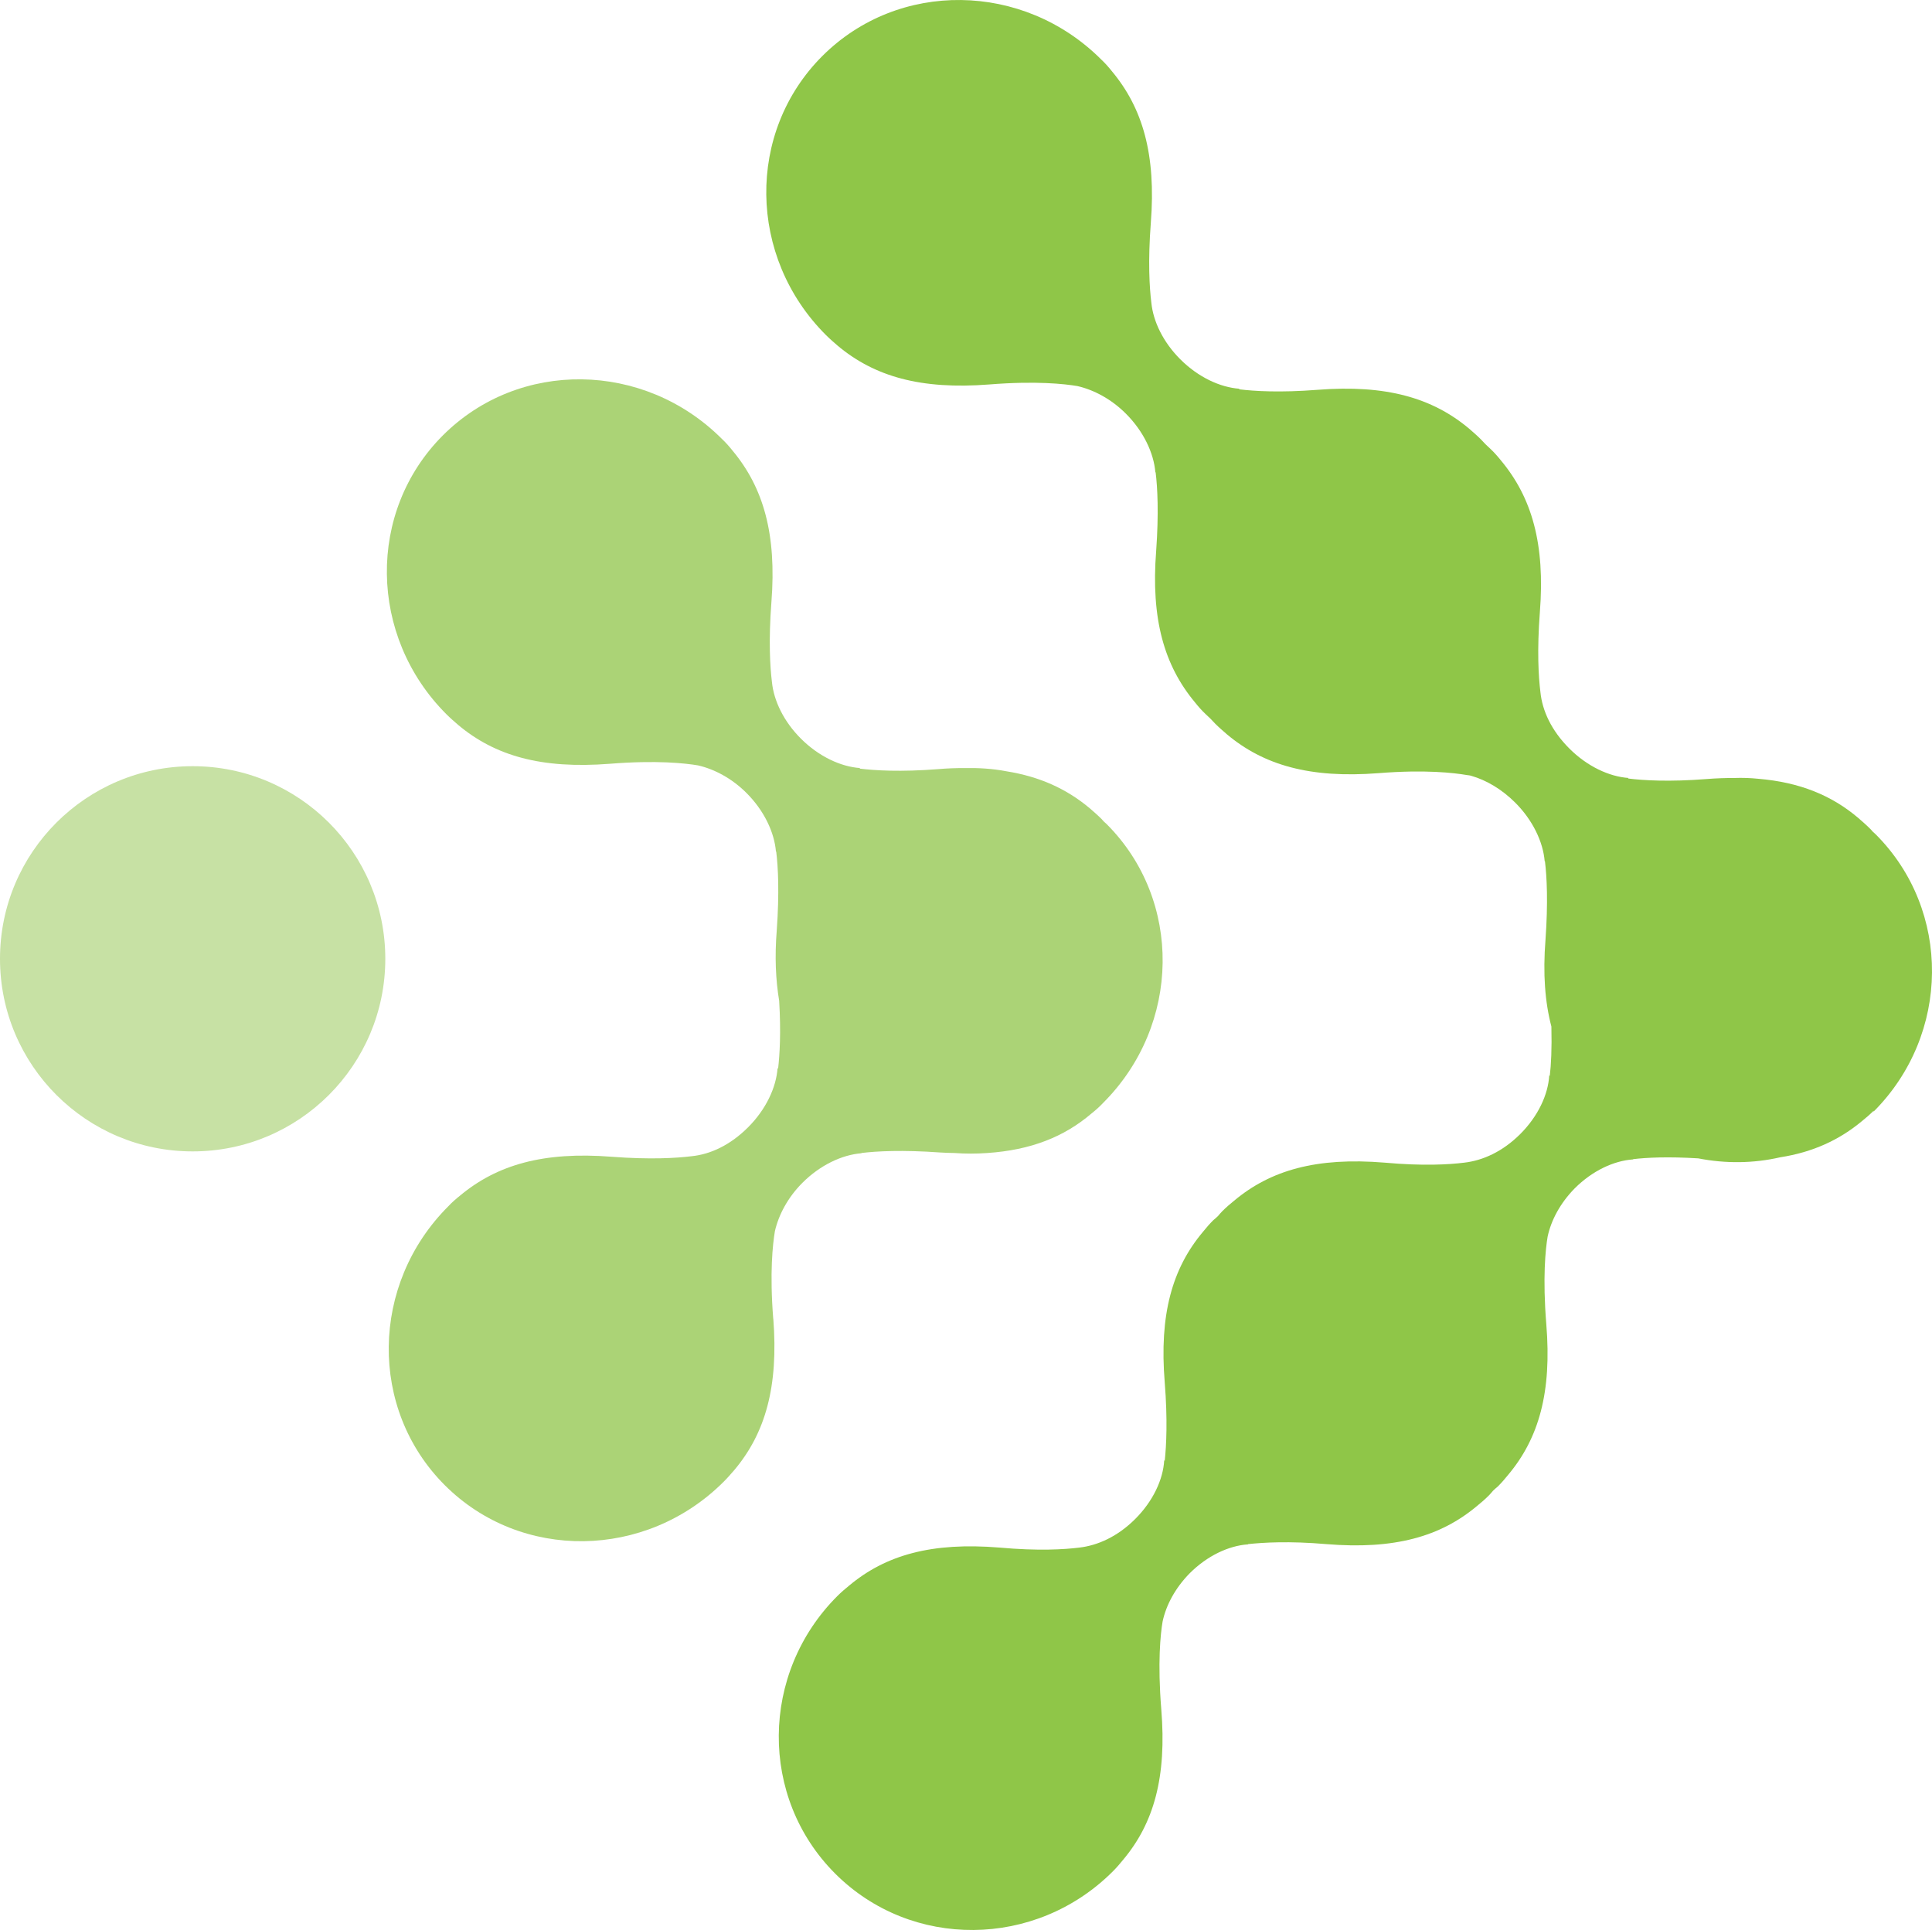 <?xml version="1.0" encoding="utf-8"?>
<svg viewBox="0 -0.022 72.105 72.047" xmlns="http://www.w3.org/2000/svg">
  <defs>
    <style>
      .cls-1 {
        fill: #abd376;
      }

      .cls-1, .cls-2, .cls-3, .cls-4 {
        stroke-width: 0px;
      }

      .cls-2 {
        fill: #c7e1a4;
      }

      .cls-3 {
        fill: #000;
      }

      .cls-4 {
        fill: #8fc648;
      }
    </style>
  </defs>
  <g>
    <circle class="cls-2" cx="7.19" cy="35.77" r="7.19"/>
    <path class="cls-4" d="M 69.92 41.48 C 72.8 38.6 72.84 33.96 70 31.12 C 69.97 31.09 69.93 31.06 69.89 31.02 C 69.86 30.98 69.82 30.94 69.79 30.91 C 69.65 30.77 69.5 30.64 69.35 30.51 C 68.36 29.67 67.17 29.18 65.62 29.05 C 65.33 29.02 65.03 29.01 64.74 29.02 C 64.41 29.02 64.06 29.03 63.69 29.06 C 62.29 29.17 61.33 29.11 60.76 29.04 L 60.78 29.02 C 60.06 28.97 59.24 28.59 58.57 27.92 C 57.9 27.25 57.56 26.51 57.49 25.81 C 57.42 25.24 57.36 24.27 57.47 22.83 C 57.67 20.28 57.17 18.55 56.02 17.17 C 55.9 17.02 55.77 16.87 55.62 16.73 C 55.56 16.67 55.5 16.62 55.44 16.56 C 55.38 16.5 55.33 16.44 55.27 16.38 C 55.13 16.24 54.98 16.11 54.83 15.98 C 53.46 14.83 51.73 14.33 49.17 14.53 C 47.77 14.64 46.81 14.58 46.24 14.51 L 46.26 14.49 C 45.54 14.44 44.72 14.06 44.05 13.39 C 43.41 12.75 43.04 11.98 42.97 11.28 C 42.9 10.71 42.84 9.74 42.95 8.3 C 43.15 5.75 42.65 4.02 41.5 2.64 C 41.38 2.49 41.25 2.34 41.1 2.2 C 38.19 -0.71 33.53 -0.77 30.69 2.07 C 27.85 4.91 27.91 9.57 30.82 12.48 C 30.96 12.62 31.11 12.75 31.26 12.88 C 32.63 14.03 34.36 14.53 36.92 14.33 C 38.67 14.19 39.73 14.31 40.21 14.39 C 40.82 14.53 41.47 14.87 42.02 15.42 C 42.68 16.08 43.06 16.89 43.12 17.61 L 43.13 17.61 C 43.13 17.61 43.13 17.61 43.13 17.61 C 43.2 18.18 43.25 19.14 43.15 20.54 C 42.95 23.09 43.45 24.82 44.6 26.2 C 44.72 26.35 44.85 26.5 45 26.64 C 45.06 26.7 45.12 26.75 45.18 26.81 C 45.24 26.87 45.29 26.93 45.35 26.99 C 45.49 27.13 45.64 27.26 45.79 27.39 C 47.16 28.54 48.89 29.04 51.45 28.84 C 53.2 28.7 54.27 28.83 54.74 28.91 C 54.8 28.92 54.85 28.92 54.91 28.94 C 54.91 28.94 54.91 28.94 54.91 28.94 C 55.47 29.1 56.05 29.44 56.55 29.94 C 57.21 30.6 57.59 31.41 57.65 32.13 L 57.66 32.13 C 57.66 32.13 57.66 32.13 57.66 32.13 C 57.73 32.7 57.78 33.66 57.68 35.06 C 57.58 36.33 57.66 37.38 57.9 38.3 C 57.92 39.12 57.89 39.73 57.84 40.14 L 57.82 40.12 C 57.78 40.84 57.4 41.65 56.74 42.31 C 56.08 42.97 55.34 43.3 54.65 43.38 C 54.09 43.45 53.12 43.51 51.68 43.38 C 49.14 43.17 47.42 43.66 46.06 44.8 C 45.91 44.92 45.76 45.05 45.62 45.19 C 45.56 45.25 45.51 45.31 45.46 45.37 C 45.4 45.43 45.34 45.48 45.28 45.53 C 45.14 45.67 45.01 45.82 44.89 45.97 C 43.75 47.33 43.26 49.05 43.47 51.59 C 43.58 52.98 43.53 53.94 43.47 54.51 L 43.45 54.49 C 43.41 55.21 43.03 56.02 42.37 56.68 C 41.71 57.34 40.97 57.67 40.28 57.75 C 39.72 57.82 38.75 57.88 37.31 57.75 C 34.77 57.54 33.05 58.03 31.69 59.17 C 31.54 59.29 31.39 59.42 31.25 59.56 C 28.37 62.44 28.33 67.08 31.17 69.92 C 34.01 72.76 38.65 72.72 41.53 69.84 C 41.67 69.7 41.8 69.55 41.92 69.4 C 43.06 68.04 43.55 66.32 43.34 63.78 C 43.2 62.04 43.31 60.98 43.39 60.51 C 43.52 59.9 43.86 59.26 44.4 58.71 C 45.06 58.05 45.86 57.68 46.57 57.63 L 46.58 57.63 C 46.58 57.63 46.58 57.62 46.58 57.62 C 47.15 57.56 48.1 57.5 49.5 57.62 C 52.04 57.83 53.76 57.34 55.12 56.2 C 55.27 56.08 55.42 55.95 55.56 55.81 C 55.62 55.75 55.67 55.69 55.72 55.63 C 55.78 55.57 55.84 55.52 55.9 55.47 C 56.04 55.33 56.17 55.18 56.29 55.03 C 57.43 53.67 57.92 51.95 57.71 49.41 C 57.57 47.67 57.68 46.61 57.76 46.14 C 57.89 45.53 58.23 44.89 58.77 44.34 C 59.43 43.68 60.23 43.31 60.94 43.26 L 60.95 43.26 C 60.95 43.26 60.95 43.25 60.95 43.25 C 61.45 43.19 62.25 43.15 63.38 43.22 C 64.4 43.42 65.44 43.41 66.44 43.18 C 67.66 42.99 68.65 42.53 69.49 41.83 C 69.64 41.71 69.79 41.58 69.93 41.44 L 69.92 41.48 Z"/>
    <path class="cls-4" d="M 59.28 41.63 C 59.28 41.63 59.37 41.67 59.42 41.7 C 59.44 41.75 59.46 41.8 59.49 41.84 L 59.28 41.63 Z"/>
    <path class="cls-4" d="M 44.89 56.02 C 44.89 56.02 44.98 56.06 45.03 56.09 C 45.05 56.14 45.07 56.19 45.1 56.23 L 44.89 56.02 Z"/>
    <path class="cls-4" d="M 41.74 59.42 C 41.74 59.42 41.72 59.42 41.71 59.41 C 41.71 59.41 41.71 59.39 41.7 59.38 L 41.74 59.42 Z"/>
    <path class="cls-4" d="M 56.13 45.03 C 56.13 45.03 56.11 45.03 56.1 45.02 C 56.1 45.02 56.1 45 56.09 44.99 L 56.13 45.03 Z"/>
    <path class="cls-4" d="M 59.31 30.5 C 59.31 30.5 59.27 30.59 59.25 30.64 C 59.2 30.66 59.15 30.68 59.11 30.7 L 59.32 30.49 L 59.31 30.5 Z"/>
    <path class="cls-4" d="M 44.79 15.98 C 44.79 15.98 44.75 16.07 44.73 16.12 C 44.68 16.14 44.63 16.16 44.59 16.18 L 44.8 15.97 L 44.79 15.98 Z"/>
    <path class="cls-4" d="M 41.4 12.76 L 41.36 12.8 C 41.36 12.8 41.36 12.78 41.37 12.77 C 41.37 12.77 41.39 12.77 41.4 12.76 Z"/>
    <path class="cls-4" d="M 55.92 27.28 L 55.88 27.32 C 55.88 27.32 55.88 27.3 55.89 27.29 C 55.89 27.29 55.91 27.29 55.92 27.28 L 55.92 27.28 Z"/>
    <path class="cls-1" d="M 28.86 49.23 C 28.72 47.48 28.84 46.42 28.92 45.94 C 29.06 45.33 29.4 44.68 29.95 44.13 C 30.61 43.47 31.42 43.09 32.14 43.03 L 32.15 43.03 C 32.15 43.03 32.15 43.02 32.15 43.02 C 32.72 42.95 33.68 42.9 35.08 43 C 35.27 43.01 35.44 43.02 35.62 43.02 C 36.03 43.05 36.44 43.05 36.85 43.02 C 38.47 42.91 39.71 42.42 40.73 41.55 C 40.88 41.43 41.03 41.3 41.17 41.15 C 44.08 38.24 44.14 33.58 41.3 30.74 C 41.27 30.71 41.23 30.68 41.2 30.65 C 41.17 30.62 41.14 30.58 41.11 30.55 C 40.97 30.41 40.82 30.28 40.67 30.15 C 39.81 29.43 38.81 28.97 37.56 28.77 C 37.04 28.67 36.51 28.64 35.98 28.65 C 35.67 28.65 35.35 28.66 35.01 28.69 C 33.61 28.8 32.65 28.74 32.08 28.67 L 32.1 28.65 C 31.38 28.6 30.56 28.22 29.89 27.55 C 29.25 26.91 28.88 26.14 28.81 25.44 C 28.74 24.87 28.68 23.9 28.79 22.46 C 28.99 19.91 28.49 18.18 27.34 16.8 C 27.22 16.65 27.09 16.5 26.94 16.36 C 24.03 13.45 19.37 13.39 16.53 16.23 C 13.69 19.07 13.75 23.73 16.66 26.64 C 16.8 26.78 16.95 26.91 17.1 27.04 C 18.47 28.19 20.2 28.69 22.76 28.49 C 24.51 28.35 25.57 28.47 26.05 28.55 C 26.66 28.69 27.31 29.03 27.86 29.58 C 28.52 30.24 28.9 31.05 28.96 31.77 L 28.97 31.77 C 28.97 31.77 28.97 31.77 28.97 31.77 C 29.04 32.34 29.09 33.3 28.99 34.7 C 28.91 35.7 28.95 36.56 29.08 37.34 C 29.15 38.52 29.1 39.35 29.04 39.87 L 29.02 39.85 C 28.97 40.57 28.59 41.39 27.92 42.06 C 27.25 42.73 26.51 43.07 25.81 43.14 C 25.24 43.21 24.27 43.27 22.83 43.16 C 20.28 42.96 18.55 43.46 17.17 44.61 C 17.02 44.73 16.87 44.86 16.73 45.01 C 13.82 47.92 13.76 52.58 16.6 55.42 C 19.44 58.26 24.1 58.2 27.01 55.29 C 27.15 55.15 27.28 55 27.41 54.85 C 28.56 53.48 29.06 51.75 28.86 49.19 L 28.86 49.23 Z"/>
    <path class="cls-1" d="M 27.3 44.79 C 27.3 44.79 27.28 44.79 27.27 44.78 C 27.27 44.78 27.27 44.76 27.26 44.75 L 27.3 44.79 L 27.3 44.79 Z"/>
    <path class="cls-1" d="M 30.63 41.43 C 30.63 41.43 30.67 41.53 30.69 41.57 L 30.48 41.36 C 30.48 41.36 30.57 41.4 30.62 41.42 L 30.63 41.43 Z"/>
    <path class="cls-1" d="M 30.63 30.15 C 30.63 30.15 30.59 30.24 30.57 30.29 C 30.52 30.31 30.47 30.33 30.43 30.35 L 30.64 30.14 L 30.63 30.15 Z"/>
    <path class="cls-1" d="M 27.24 26.93 L 27.2 26.97 C 27.2 26.97 27.2 26.95 27.21 26.94 C 27.21 26.94 27.23 26.94 27.24 26.93 L 27.24 26.93 Z"/>
  </g>
</svg>